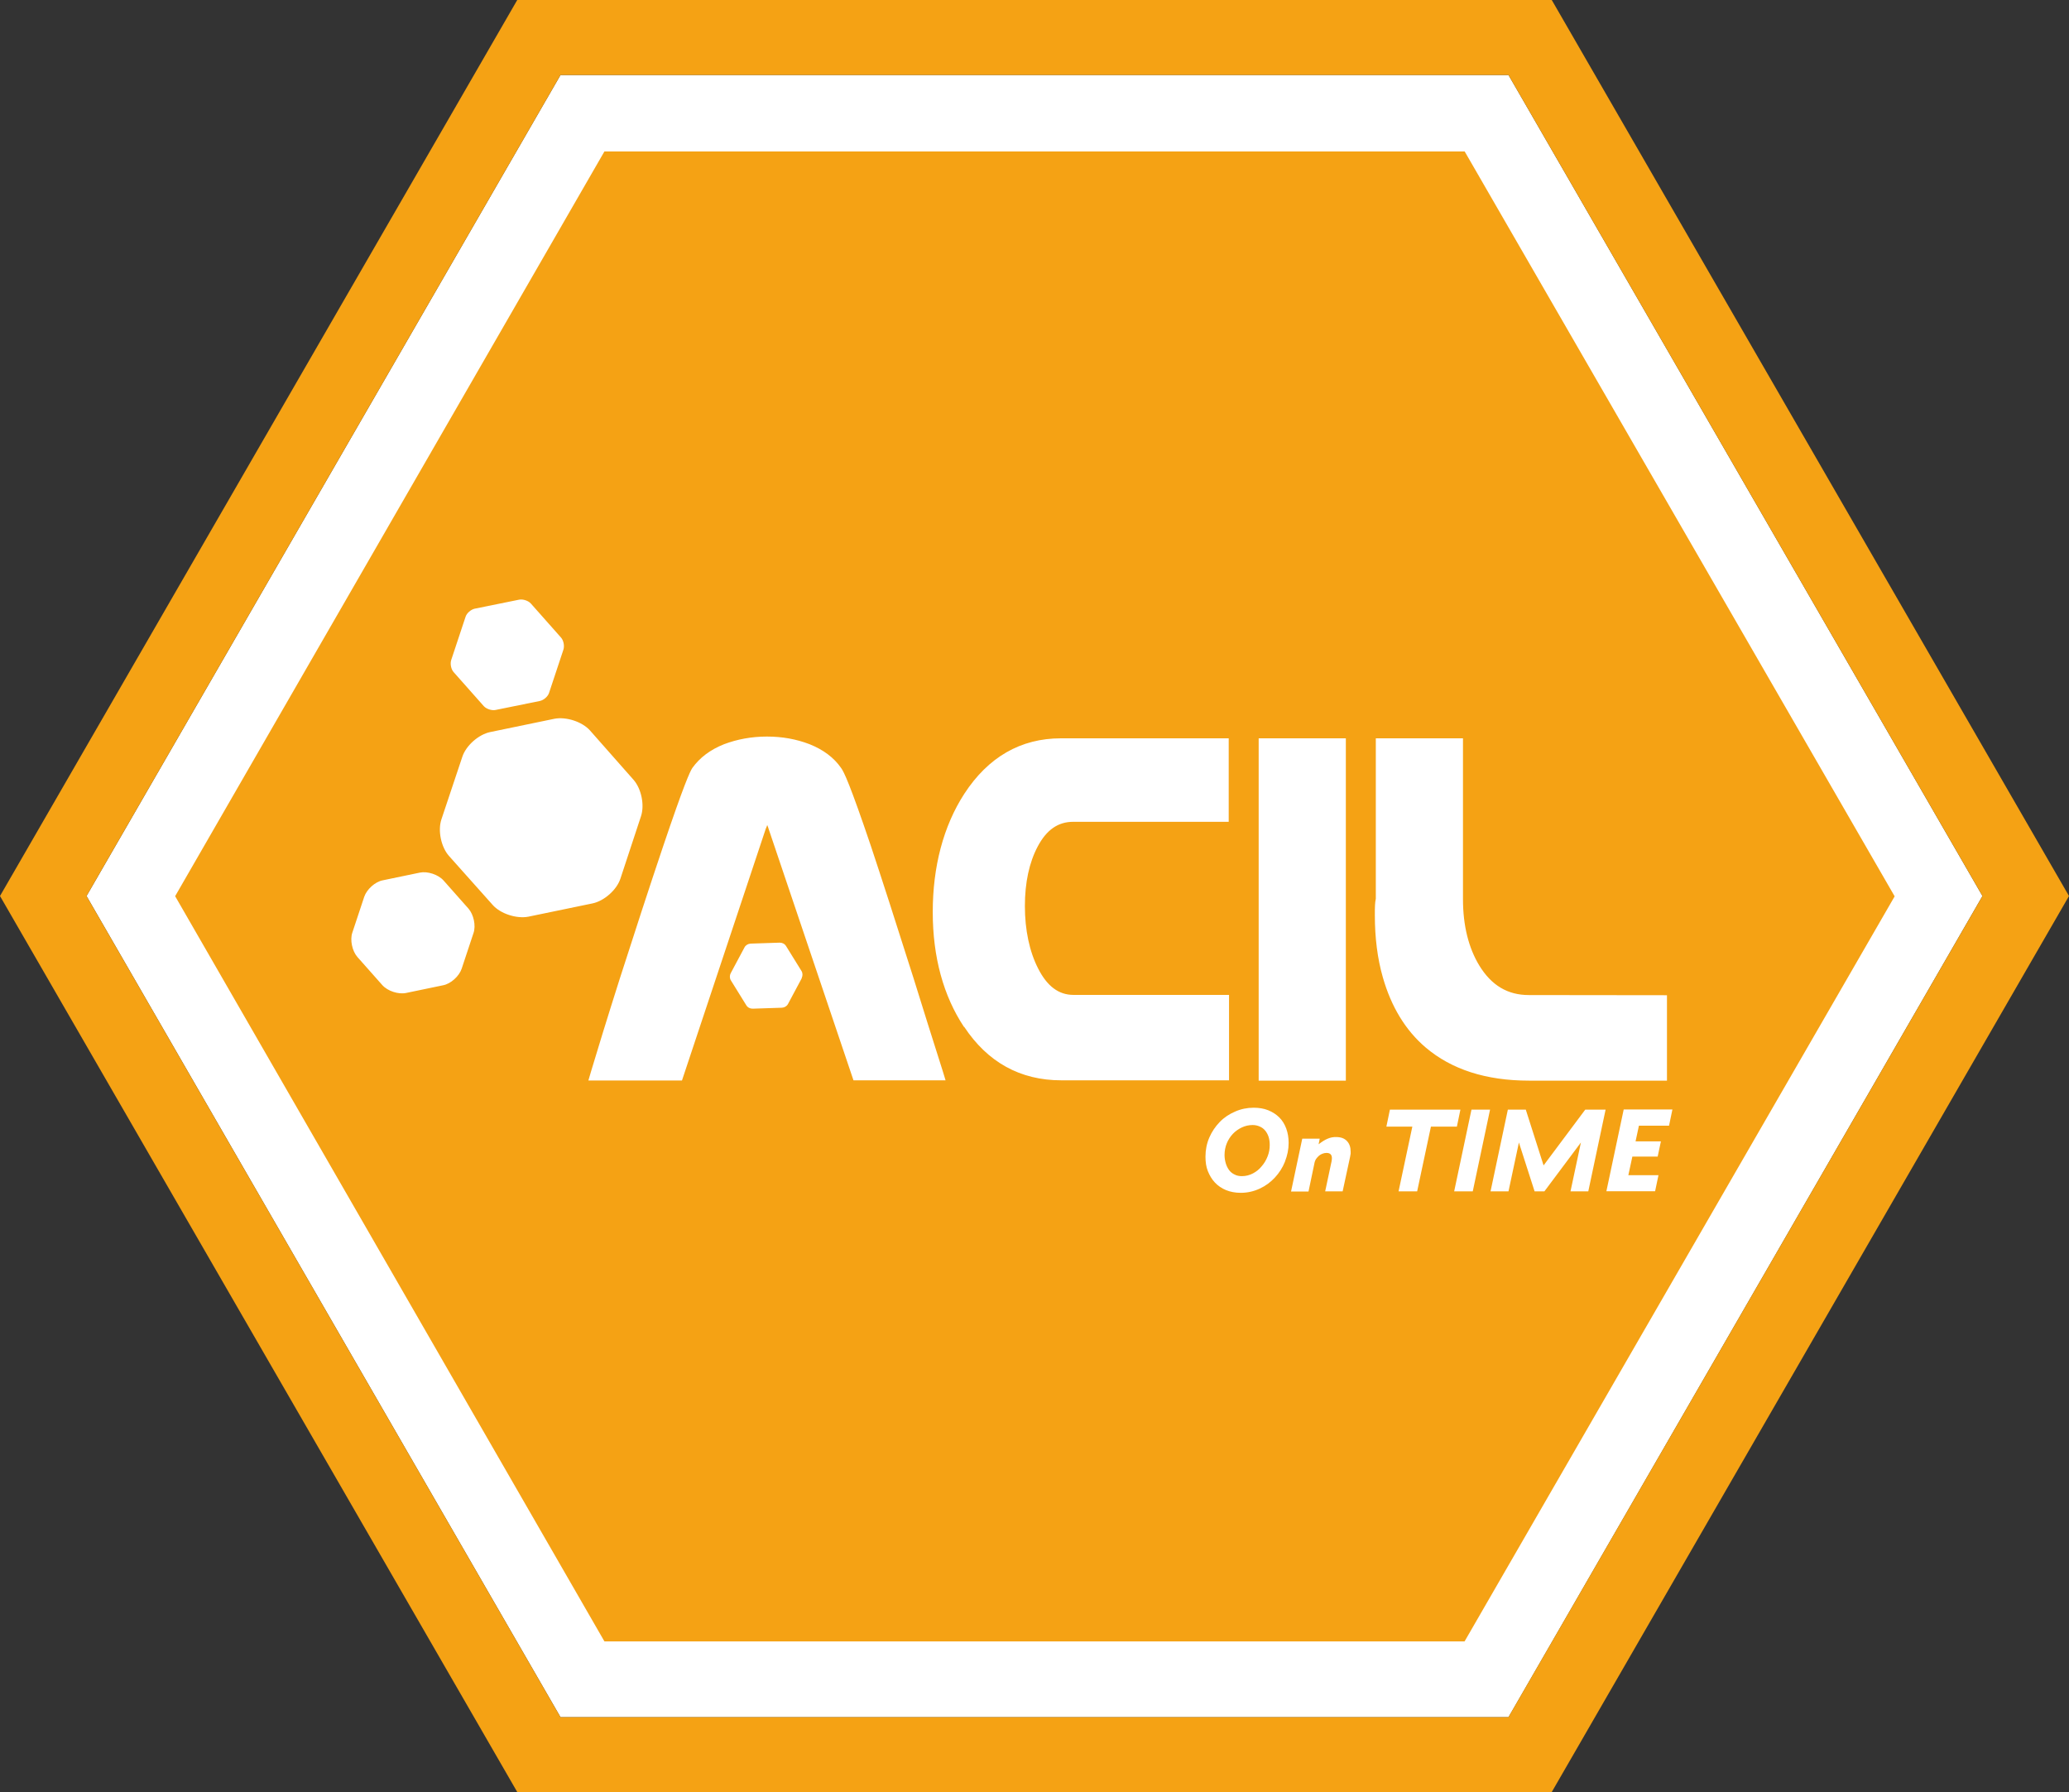 <?xml version="1.0" encoding="UTF-8"?>
<svg id="Layer_1" data-name="Layer 1" xmlns="http://www.w3.org/2000/svg" viewBox="0 0 129.12 111.82">
  <rect x="0" y="0" width="129.12" height="111.82" fill="#333333" stroke="none"/>
  <defs>
    <style>
      .cls-1 {
        fill: #f5a214;
      }

      .cls-1, .cls-2 {
        stroke-width: 0px;
      }

      .cls-2 {
        fill: #fff;
      }
    </style>
  </defs>
  <polygon class="cls-2" points="94.14 4.68 34.98 4.68 5.4 55.91 34.98 107.15 94.14 107.15 123.72 55.91 94.14 4.68"/>
  <path class="cls-1" d="M96.84,0H32.28L0,55.91l32.28,55.91h64.56l32.28-55.91L96.84,0ZM94.14,107.15h-59.16L5.4,55.91,34.98,4.68h59.16l29.58,51.23-29.58,51.23Z"/>
  <g>
    <path class="cls-1" d="M91.4,9.45h-53.68L10.93,55.92l26.79,46.5h53.68l26.84-46.49-26.84-46.49ZM78.55,46.07h5.44v21.36h-5.44v-21.36ZM28.16,41.18l.89-2.68c.07-.24.34-.47.58-.52l2.76-.56c.24-.05.58.06.74.24l1.87,2.11c.17.18.24.53.16.77l-.89,2.68c-.07.24-.34.47-.58.52l-2.76.56c-.24.05-.58-.06-.74-.24l-1.87-2.11c-.17-.18-.24-.53-.16-.77ZM29.55,58.22l-.74,2.23c-.16.47-.68.94-1.16,1.03l-2.31.48c-.48.1-1.15-.12-1.48-.49l-1.56-1.76c-.32-.37-.47-1.06-.31-1.52l.74-2.23c.16-.47.68-.94,1.16-1.03l2.31-.48c.48-.1,1.15.12,1.48.49l1.56,1.76c.32.37.47,1.06.31,1.52ZM30.75,56.47l-2.73-3.06c-.49-.55-.71-1.58-.47-2.29l1.3-3.89c.23-.71,1.02-1.4,1.74-1.55l4.01-.83c.73-.14,1.73.18,2.22.73l2.71,3.07c.49.55.71,1.58.47,2.29l-1.28,3.88c-.23.71-1.02,1.4-1.74,1.55l-4.01.83c-.73.14-1.73-.18-2.22-.73ZM50.04,61.03l-.86,1.61c-.07.14-.22.23-.38.24l-1.83.06c-.16,0-.31-.07-.4-.22l-.96-1.55c-.08-.13-.08-.31-.01-.44l.86-1.61c.07-.14.22-.23.38-.24l1.82-.06c.16,0,.31.07.4.22l.96,1.55c.08.13.08.3.01.44ZM53.27,67.43l-5.31-15.73s-.02-.08-.04-.12c-.01-.02-.02-.06-.04-.1-.01.05-.04.11-.05.14-.02.05-.04.08-.05.12l-5.22,15.68h-5.84l.17-.58c.38-1.27.98-3.23,1.8-5.81.91-2.83,1.81-5.6,2.69-8.21,1.31-3.88,1.67-4.65,1.82-4.89.47-.66,1.13-1.15,1.98-1.49.82-.31,1.72-.48,2.68-.48s1.84.16,2.67.48c.85.34,1.51.83,1.96,1.48.18.24.56,1.03,1.86,4.87.67,2.01,1.56,4.77,2.65,8.21.6,1.93,1.21,3.88,1.83,5.82l.18.59h-5.75ZM60.16,64.08c-1.28-1.93-1.95-4.35-1.95-7.17s.66-5.36,1.97-7.38c1.49-2.29,3.52-3.46,6.03-3.46h10.47v5.21h-9.71c-.94,0-1.66.5-2.21,1.54-.53,1-.8,2.25-.8,3.72s.28,2.83.83,3.9c.56,1.1,1.28,1.64,2.2,1.64h9.71v5.33h-10.47c-2.56,0-4.6-1.13-6.06-3.34ZM80.19,72.49c-.15.37-.36.7-.63.99-.27.29-.58.52-.95.69-.37.17-.76.26-1.18.26-.34,0-.65-.06-.92-.17s-.5-.27-.69-.47c-.19-.2-.33-.44-.44-.71s-.15-.58-.15-.91c0-.42.08-.82.24-1.19.16-.37.38-.69.65-.97s.59-.49.96-.65c.36-.16.75-.24,1.16-.24.33,0,.64.05.91.16.27.11.5.26.69.45.19.19.33.42.43.69.1.27.15.57.15.9,0,.4-.08.78-.23,1.16ZM84.28,72.02c0,.06-.02.13-.03.19l-.46,2.13h-1.09l.4-1.88c.01-.07.02-.13.02-.19,0-.22-.11-.33-.34-.33-.09,0-.17.02-.25.05-.08.03-.15.07-.21.12-.08.07-.14.14-.19.21-.05.08-.09.18-.11.31l-.36,1.72h-1.09l.7-3.3h1.09l-.07.35c.11-.08.2-.15.3-.21.09-.06.18-.1.27-.14s.17-.06.26-.08c.09-.02.18-.02.27-.02.29,0,.51.08.67.25s.23.39.23.67c0,.04,0,.1,0,.16ZM85.8,57.12c0-.26,0-.48.01-.64.01-.14.02-.28.05-.4v-10.01h5.44v10.04c0,1.64.35,3.04,1.02,4.14.76,1.24,1.77,1.84,3.09,1.84h0s8.62.01,8.62.01v5.33h-8.61c-2.68,0-4.84-.7-6.45-2.07-1.26-1.07-2.15-2.55-2.67-4.37-.34-1.18-.5-2.49-.5-3.88ZM88.44,74.34h-1.16l.86-4.04h-1.62l.22-1.06h4.4l-.22,1.06h-1.62l-.86,4.04ZM91.91,74.34h-1.16l1.08-5.1h1.16l-1.08,5.1ZM99.13,74.34h-1.12l.65-3.05-2.28,3.05h-.61l-.98-3.05-.65,3.05h-1.12l1.08-5.1h1.12l1.11,3.48,2.6-3.48h1.27l-1.08,5.1ZM103.65,71.23l-.2.94h-1.58l-.25,1.16h1.88l-.21,1h-3.04l1.08-5.1h3.04l-.21,1.01h-1.88l-.21.98h1.58Z"/>
    <path class="cls-1" d="M78.95,70.54c-.09-.11-.2-.19-.34-.25s-.28-.09-.44-.09c-.23,0-.46.05-.67.15-.21.1-.4.23-.56.4-.16.17-.29.37-.38.59s-.14.47-.14.73c0,.19.03.36.08.53.05.16.12.3.21.42.09.12.21.21.34.27.13.07.29.1.45.1.25,0,.48-.06.69-.17.21-.11.4-.26.55-.45.16-.18.28-.39.37-.62.09-.23.13-.46.13-.7,0-.18-.02-.35-.07-.51-.05-.15-.12-.28-.21-.39Z"/>
  </g>
</svg>